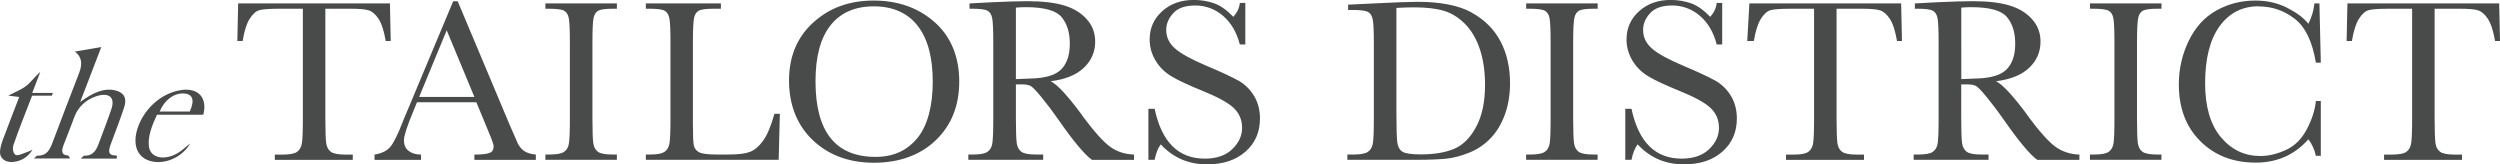 <?xml version="1.0" encoding="UTF-8"?><svg id="Laag_1" xmlns="http://www.w3.org/2000/svg" viewBox="0 0 401.1 26.39"><defs><style>.cls-1{fill:#484b49;}</style></defs><path class="cls-1" d="M2.53,24.87c-.41-.19-.57-1.04-.37-1.61.87-2.55,1.92-5.11,2.99-7.91h3.18c.05-.15.1-.29.15-.44h-3.31c.5-1.31.9-2.34,1.3-3.38-.88.76-1.47,1.62-2.24,2.23-.75.6-1.7.95-2.89,1.58.78.1,1.22.15,1.74.22-.89,2.33-1.79,4.61-2.63,6.88-.24.64-.42,1.31-.45,1.92-.05,1.08.91,1.75,2.13,1.62,1.3-.13,2.4-.81,3.08-1.97-.27.13-.47.25-.66.31-.7.22-1.63.72-2.03.54ZM18.56,14.52c-1.78-.47-3.61.3-5.7,1.85,1.18-3.08,2.27-5.91,3.39-8.82-1.43.25-2.71.47-4.24.73q1.56,1.13.72,3.33c-1.42,3.71-2.87,7.43-4.26,11.14-.45,1.21-.9,2.26-2.51,2.23-.08,0-.26.22-.51.44h5.8c-.19-.27-.23-.46-.35-.47-1.2-.09-1.02-.9-.62-1.9.6-1.47,1.13-2.94,1.7-4.41.57-1.48,1.82-2.64,3.41-3.18,2.04-.69,3.12.11,2.49,2-.59,1.79-1.31,3.59-1.97,5.38-.41,1.12-.86,2.19-2.42,2.14-.08,0-.25.22-.53.47h5.76c.02-.24.05-.33.03-.39-.03-.06-.09-.12-.16-.12-1.43.03-1.16-.92-.76-1.97.72-1.92,1.45-3.83,2.09-5.75.49-1.48-.04-2.35-1.35-2.7ZM29.16,14.44c-2.71.34-5.33,2.32-6.63,5.02-1.41,2.92-.92,5.43,1.22,6.25,2.25.87,5.34-.24,6.77-2.69-.38.3-.77.6-1.14.92-2.25,1.93-5.22,1.73-5.49-.44-.19-1.56.44-3.26,1.29-5.09h7.44c.69-2.71-.77-4.32-3.47-3.98ZM30.45,17.89h-4.83c.77-1.85,2.29-2.97,3.87-2.89,1.44.07,1.79,1.06.96,2.89ZM56.23,1.4c1.37,0,2.34.08,2.9.25.57.17,1.1.62,1.59,1.35.49.73.88,1.93,1.17,3.58h.8l-.13-6.03h-24.35l-.13,6.03h.85c.26-1.59.63-2.78,1.12-3.55s1.01-1.24,1.56-1.4c.56-.15,1.64-.23,3.26-.23h3.72v17.71c0,2.1-.06,3.43-.18,4.01-.12.57-.38,1-.79,1.27-.41.27-1.16.41-2.23.41h-1.3v.85h12.51v-.85h-1.22c-1.12,0-1.89-.15-2.29-.44s-.66-.75-.75-1.37c-.09-.62-.14-1.91-.14-3.87V1.4h4.03ZM82.96,22.75l-1.15-2.63L73.43.2h-.72l-7.29,17.41c-.53,1.25-.83,1.96-.89,2.15-.76,1.96-1.42,3.25-1.96,3.86-.54.61-1.37,1-2.48,1.18v.85h7.46v-.85c-.8,0-1.46-.19-1.97-.58-.51-.39-.77-.96-.77-1.71,0-.7.48-2.21,1.44-4.51l.65-1.59h9.53l1.92,4.64c.57,1.34.85,2.15.85,2.42,0,.53-.21.89-.64,1.06-.43.18-1.24.27-2.45.27v.85h9.86v-.85c-.88-.09-1.53-.3-1.97-.64-.44-.34-.79-.81-1.05-1.4ZM67.25,15.55l4.42-10.69,4.44,10.69h-8.86ZM87.5,1.4h.54c1.27,0,2.1.11,2.48.33s.63.62.74,1.2.17,1.87.17,3.87v12.3c0,2.1-.06,3.43-.17,4.01-.11.57-.37,1-.79,1.27-.41.27-1.16.41-2.23.41h-.74v.85h11.47v-.85h-.74c-1.13,0-1.9-.15-2.3-.44s-.65-.75-.74-1.36c-.09-.61-.14-1.9-.14-3.88V6.8c0-2.08.06-3.4.19-3.96.13-.56.39-.93.77-1.14.38-.2,1.19-.3,2.42-.3h.54v-.85h-11.47v.85ZM122.42,22.6c-.67.91-1.38,1.5-2.13,1.78s-1.89.41-3.43.41h-1.91c-1.44,0-2.38-.13-2.82-.38-.44-.25-.71-.61-.81-1.06s-.15-1.59-.15-3.4V6.8c0-2.08.07-3.4.19-3.96.13-.56.39-.93.77-1.14.38-.2,1.19-.3,2.42-.3h1.11v-.85h-12.04v.85h.56c1.27,0,2.09.11,2.47.33.38.22.62.62.74,1.2.12.58.18,1.87.18,3.87v12.3c0,2.1-.06,3.43-.18,4.01-.12.57-.38,1-.8,1.27s-1.16.41-2.23.41h-.74v.85h21.31l.19-7.38h-.87c-.56,1.99-1.17,3.44-1.84,4.35ZM149.97,3.57c-2.62-2.32-5.89-3.48-9.8-3.48s-7.1,1.17-9.69,3.52-3.89,5.45-3.89,9.32,1.28,7.16,3.83,9.57,5.82,3.61,9.81,3.61,7.4-1.2,9.91-3.61c2.51-2.41,3.76-5.55,3.76-9.44s-1.31-7.17-3.93-9.49ZM147.19,22.14c-1.64,2.02-3.87,3.03-6.7,3.03-3.22,0-5.63-1.01-7.24-3.03-1.61-2.02-2.41-5.05-2.41-9.08s.81-6.97,2.41-9c1.61-2.03,3.93-3.04,6.95-3.04s5.41,1.04,7.03,3.12c1.62,2.08,2.42,5.07,2.42,8.96s-.82,7.02-2.46,9.05ZM173.64,18.51c-2.33-3.15-4.02-4.97-5.07-5.48,2.34-.28,4.12-1.01,5.33-2.16s1.81-2.56,1.81-4.2c0-1.41-.46-2.61-1.39-3.63s-2.14-1.74-3.64-2.18c-1.5-.44-3.44-.67-5.84-.67-1.41,0-3.31.06-5.7.17l-3.59.19v.85h.42c1.27,0,2.1.11,2.48.33.38.22.63.62.74,1.2.11.58.17,1.87.17,3.87v12.3c0,2.1-.06,3.43-.17,4.01-.11.57-.37,1-.79,1.27-.41.27-1.16.41-2.23.41h-.81v.85h12.01v-.85h-1.2c-1.13,0-1.9-.15-2.3-.44-.4-.3-.65-.75-.74-1.36-.09-.61-.14-1.9-.14-3.88v-5.57h1c.68,0,1.18.11,1.5.34.32.23.91.86,1.76,1.91s1.67,2.13,2.46,3.27c2.47,3.55,4.3,5.75,5.49,6.59h6.75v-.85c-1.48-.05-2.76-.47-3.85-1.26s-2.58-2.46-4.48-5.01ZM165.86,12.58c-.99.05-1.94.09-2.87.11V1.22c.59-.05,1.12-.07,1.57-.07,2.96,0,4.88.53,5.76,1.59.88,1.06,1.32,2.47,1.32,4.24,0,1.01-.13,1.86-.39,2.55-.26.69-.61,1.25-1.06,1.67-.45.42-1.04.75-1.77.97s-1.59.36-2.57.41ZM198.66,12.92c-1.06-.59-2.75-1.38-5.08-2.36-2.43-1.03-4.12-1.95-5.05-2.78-.94-.81-1.42-1.81-1.42-2.98,0-.98.38-1.87,1.13-2.69.75-.82,1.93-1.23,3.54-1.23s3.18.56,4.46,1.67c1.28,1.11,2.18,2.64,2.68,4.58h.88V.47h-.88c-.08.8-.43,1.55-1.04,2.23-1.06-1.1-2.1-1.83-3.11-2.18s-2.09-.53-3.23-.53c-2.05,0-3.74.6-5.08,1.81-1.34,1.21-2.01,2.72-2.01,4.53,0,1.19.31,2.31.93,3.36.62,1.05,1.48,1.91,2.58,2.56,1.1.66,2.74,1.42,4.91,2.3,2.43.98,4.11,1.89,5.03,2.74.92.86,1.38,1.93,1.38,3.21s-.52,2.41-1.57,3.42c-1.04,1.02-2.52,1.53-4.42,1.53-4.23,0-6.91-2.66-8.04-7.99h-1v8.18h1c.21-1.06.54-1.89.98-2.48,1.98,2.14,4.46,3.21,7.42,3.21,2.58,0,4.64-.68,6.19-2.05,1.54-1.36,2.31-3.13,2.31-5.31,0-1.38-.32-2.59-.96-3.64-.64-1.05-1.49-1.87-2.54-2.47ZM236.09,1.99c-2.08-1.13-4.99-1.7-8.71-1.7-1.2,0-3.52.09-6.96.26l-4.13.2v.85h.74c1.27,0,2.09.11,2.47.32.38.22.62.62.74,1.2.12.59.18,1.88.18,3.88v12.1c0,2.1-.06,3.43-.18,4.01-.12.57-.38,1-.8,1.27-.41.27-1.16.41-2.23.41h-1.04v.85h11.12c2.08,0,3.7-.07,4.85-.19,1.15-.13,2.36-.46,3.64-.98,1.28-.52,2.4-1.29,3.37-2.29.97-1,1.73-2.27,2.29-3.79.55-1.52.83-3.2.83-5.04,0-2.54-.51-4.78-1.53-6.72-1.02-1.94-2.57-3.48-4.65-4.62ZM236.84,20.34c-.94,1.76-2.12,2.94-3.52,3.53-1.41.6-3.2.9-5.38.9-1.49,0-2.47-.14-2.93-.43-.46-.29-.74-.79-.83-1.51-.09-.72-.14-2.31-.14-4.79V1.27c.96-.06,1.91-.09,2.85-.09,1.95,0,3.55.19,4.79.56,1.24.38,2.38,1.09,3.4,2.13,1.02,1.04,1.81,2.4,2.36,4.06.55,1.67.82,3.56.82,5.68,0,2.73-.47,4.97-1.42,6.73ZM244.85,1.4h.54c1.27,0,2.1.11,2.48.33s.63.62.74,1.2.17,1.87.17,3.87v12.3c0,2.1-.05,3.43-.17,4.01-.11.57-.37,1-.79,1.27-.41.27-1.16.41-2.23.41h-.74v.85h11.47v-.85h-.74c-1.13,0-1.9-.15-2.3-.44-.4-.3-.65-.75-.74-1.36-.09-.61-.14-1.9-.14-3.88V6.8c0-2.08.07-3.4.2-3.96.13-.56.38-.93.77-1.14.38-.2,1.19-.3,2.42-.3h.54v-.85h-11.47v.85ZM275.17,12.92c-1.06-.59-2.75-1.38-5.08-2.36-2.43-1.03-4.12-1.95-5.05-2.78-.94-.81-1.42-1.81-1.42-2.98,0-.98.38-1.87,1.13-2.69.75-.82,1.93-1.23,3.54-1.23s3.18.56,4.46,1.67c1.28,1.11,2.18,2.64,2.68,4.58h.88V.47h-.88c-.08.8-.43,1.55-1.04,2.23-1.06-1.1-2.1-1.83-3.11-2.18s-2.09-.53-3.23-.53c-2.05,0-3.74.6-5.08,1.81-1.34,1.21-2.01,2.72-2.01,4.53,0,1.19.31,2.31.93,3.36.62,1.05,1.48,1.91,2.58,2.56,1.1.66,2.74,1.42,4.91,2.3,2.43.98,4.11,1.89,5.03,2.74.92.86,1.38,1.93,1.38,3.21s-.52,2.41-1.57,3.42c-1.04,1.02-2.52,1.53-4.42,1.53-4.23,0-6.91-2.66-8.04-7.99h-1v8.18h1c.21-1.06.54-1.89.98-2.48,1.98,2.14,4.46,3.21,7.42,3.21,2.58,0,4.64-.68,6.19-2.05,1.54-1.36,2.31-3.13,2.31-5.31,0-1.38-.32-2.59-.96-3.64-.64-1.05-1.49-1.87-2.54-2.47ZM280.67.55l-.34,6.03h1.06c.26-1.59.63-2.78,1.12-3.55.49-.78,1.01-1.24,1.56-1.4.55-.15,1.64-.23,3.26-.23h3.72v17.71c0,2.1-.06,3.43-.18,4.01-.12.57-.38,1-.79,1.27-.41.27-1.16.41-2.23.41h-1.3v.85h12.51v-.85h-1.22c-1.12,0-1.89-.15-2.29-.44-.41-.3-.66-.75-.75-1.37-.09-.62-.14-1.91-.14-3.87V1.4h4.03c1.37,0,2.34.08,2.91.25.57.17,1.1.62,1.59,1.35.49.73.88,1.93,1.17,3.58h.79l-.13-6.03h-24.35ZM325.31,18.51c-2.33-3.15-4.02-4.97-5.07-5.48,2.34-.28,4.12-1.01,5.33-2.16s1.81-2.56,1.81-4.2c0-1.41-.46-2.61-1.39-3.63s-2.14-1.74-3.64-2.18c-1.5-.44-3.44-.67-5.84-.67-1.41,0-3.31.06-5.7.17l-3.59.19v.85h.42c1.27,0,2.1.11,2.48.33.38.22.63.62.74,1.2.11.58.17,1.87.17,3.87v12.3c0,2.1-.06,3.43-.17,4.01-.11.57-.37,1-.79,1.27-.41.27-1.16.41-2.23.41h-.81v.85h12.01v-.85h-1.2c-1.13,0-1.9-.15-2.3-.44-.4-.3-.65-.75-.74-1.36-.09-.61-.14-1.9-.14-3.88v-5.57h1c.68,0,1.18.11,1.5.34.32.23.91.86,1.76,1.91s1.67,2.13,2.46,3.27c2.47,3.55,4.3,5.75,5.49,6.59h6.75v-.85c-1.48-.05-2.76-.47-3.85-1.26s-2.58-2.46-4.48-5.01ZM317.54,12.58c-.99.05-1.94.09-2.87.11V1.22c.59-.05,1.12-.07,1.57-.07,2.96,0,4.88.53,5.76,1.59.88,1.06,1.32,2.47,1.32,4.24,0,1.01-.13,1.86-.39,2.55-.26.69-.61,1.25-1.06,1.67-.45.42-1.04.75-1.77.97s-1.59.36-2.57.41ZM335.31,1.4h.54c1.27,0,2.1.11,2.48.33s.63.62.74,1.2.17,1.87.17,3.87v12.3c0,2.1-.05,3.43-.17,4.01-.11.57-.37,1-.79,1.27-.41.27-1.16.41-2.23.41h-.74v.85h11.47v-.85h-.74c-1.13,0-1.9-.15-2.3-.44-.4-.3-.65-.75-.74-1.36-.09-.61-.14-1.9-.14-3.88V6.8c0-2.08.07-3.4.2-3.96.13-.56.38-.93.77-1.14.38-.2,1.19-.3,2.42-.3h.54v-.85h-11.47v.85ZM362.38,1.03c2.15,0,4.07.66,5.78,1.98,1.71,1.32,2.84,3.67,3.4,7.05h.79l-.22-9.51h-.81c-.11,1.12-.43,2.21-.96,3.26-.75-.94-1.89-1.79-3.41-2.56-1.52-.77-3.22-1.16-5.1-1.16-2.27,0-4.35.53-6.25,1.59-1.9,1.06-3.38,2.69-4.44,4.87-1.06,2.19-1.59,4.52-1.59,7,0,3.77,1.15,6.81,3.45,9.1,2.3,2.29,5.26,3.44,8.89,3.44,3.43,0,6.25-1.25,8.45-3.74.58.76.98,1.65,1.2,2.65h.79v-8.79h-.79c-.15,1.46-.63,2.96-1.45,4.52-.82,1.56-1.93,2.67-3.34,3.32s-2.78.98-4.13.98c-2.52,0-4.62-1-6.31-3.01-1.69-2-2.54-4.89-2.54-8.65,0-3.97.77-7.02,2.32-9.16,1.55-2.13,3.64-3.2,6.26-3.2ZM400.97.55h-24.35l-.13,6.03h.85c.26-1.59.63-2.78,1.12-3.55.49-.78,1.01-1.24,1.56-1.4.55-.15,1.64-.23,3.26-.23h3.72v17.71c0,2.1-.06,3.43-.18,4.01-.12.57-.38,1-.79,1.27-.41.27-1.16.41-2.23.41h-1.3v.85h12.51v-.85h-1.22c-1.12,0-1.89-.15-2.29-.44-.41-.3-.66-.75-.75-1.37-.09-.62-.14-1.91-.14-3.87V1.4h4.03c1.37,0,2.34.08,2.91.25.57.17,1.1.62,1.59,1.35.49.73.88,1.93,1.17,3.58h.79l-.13-6.03Z"/></svg>